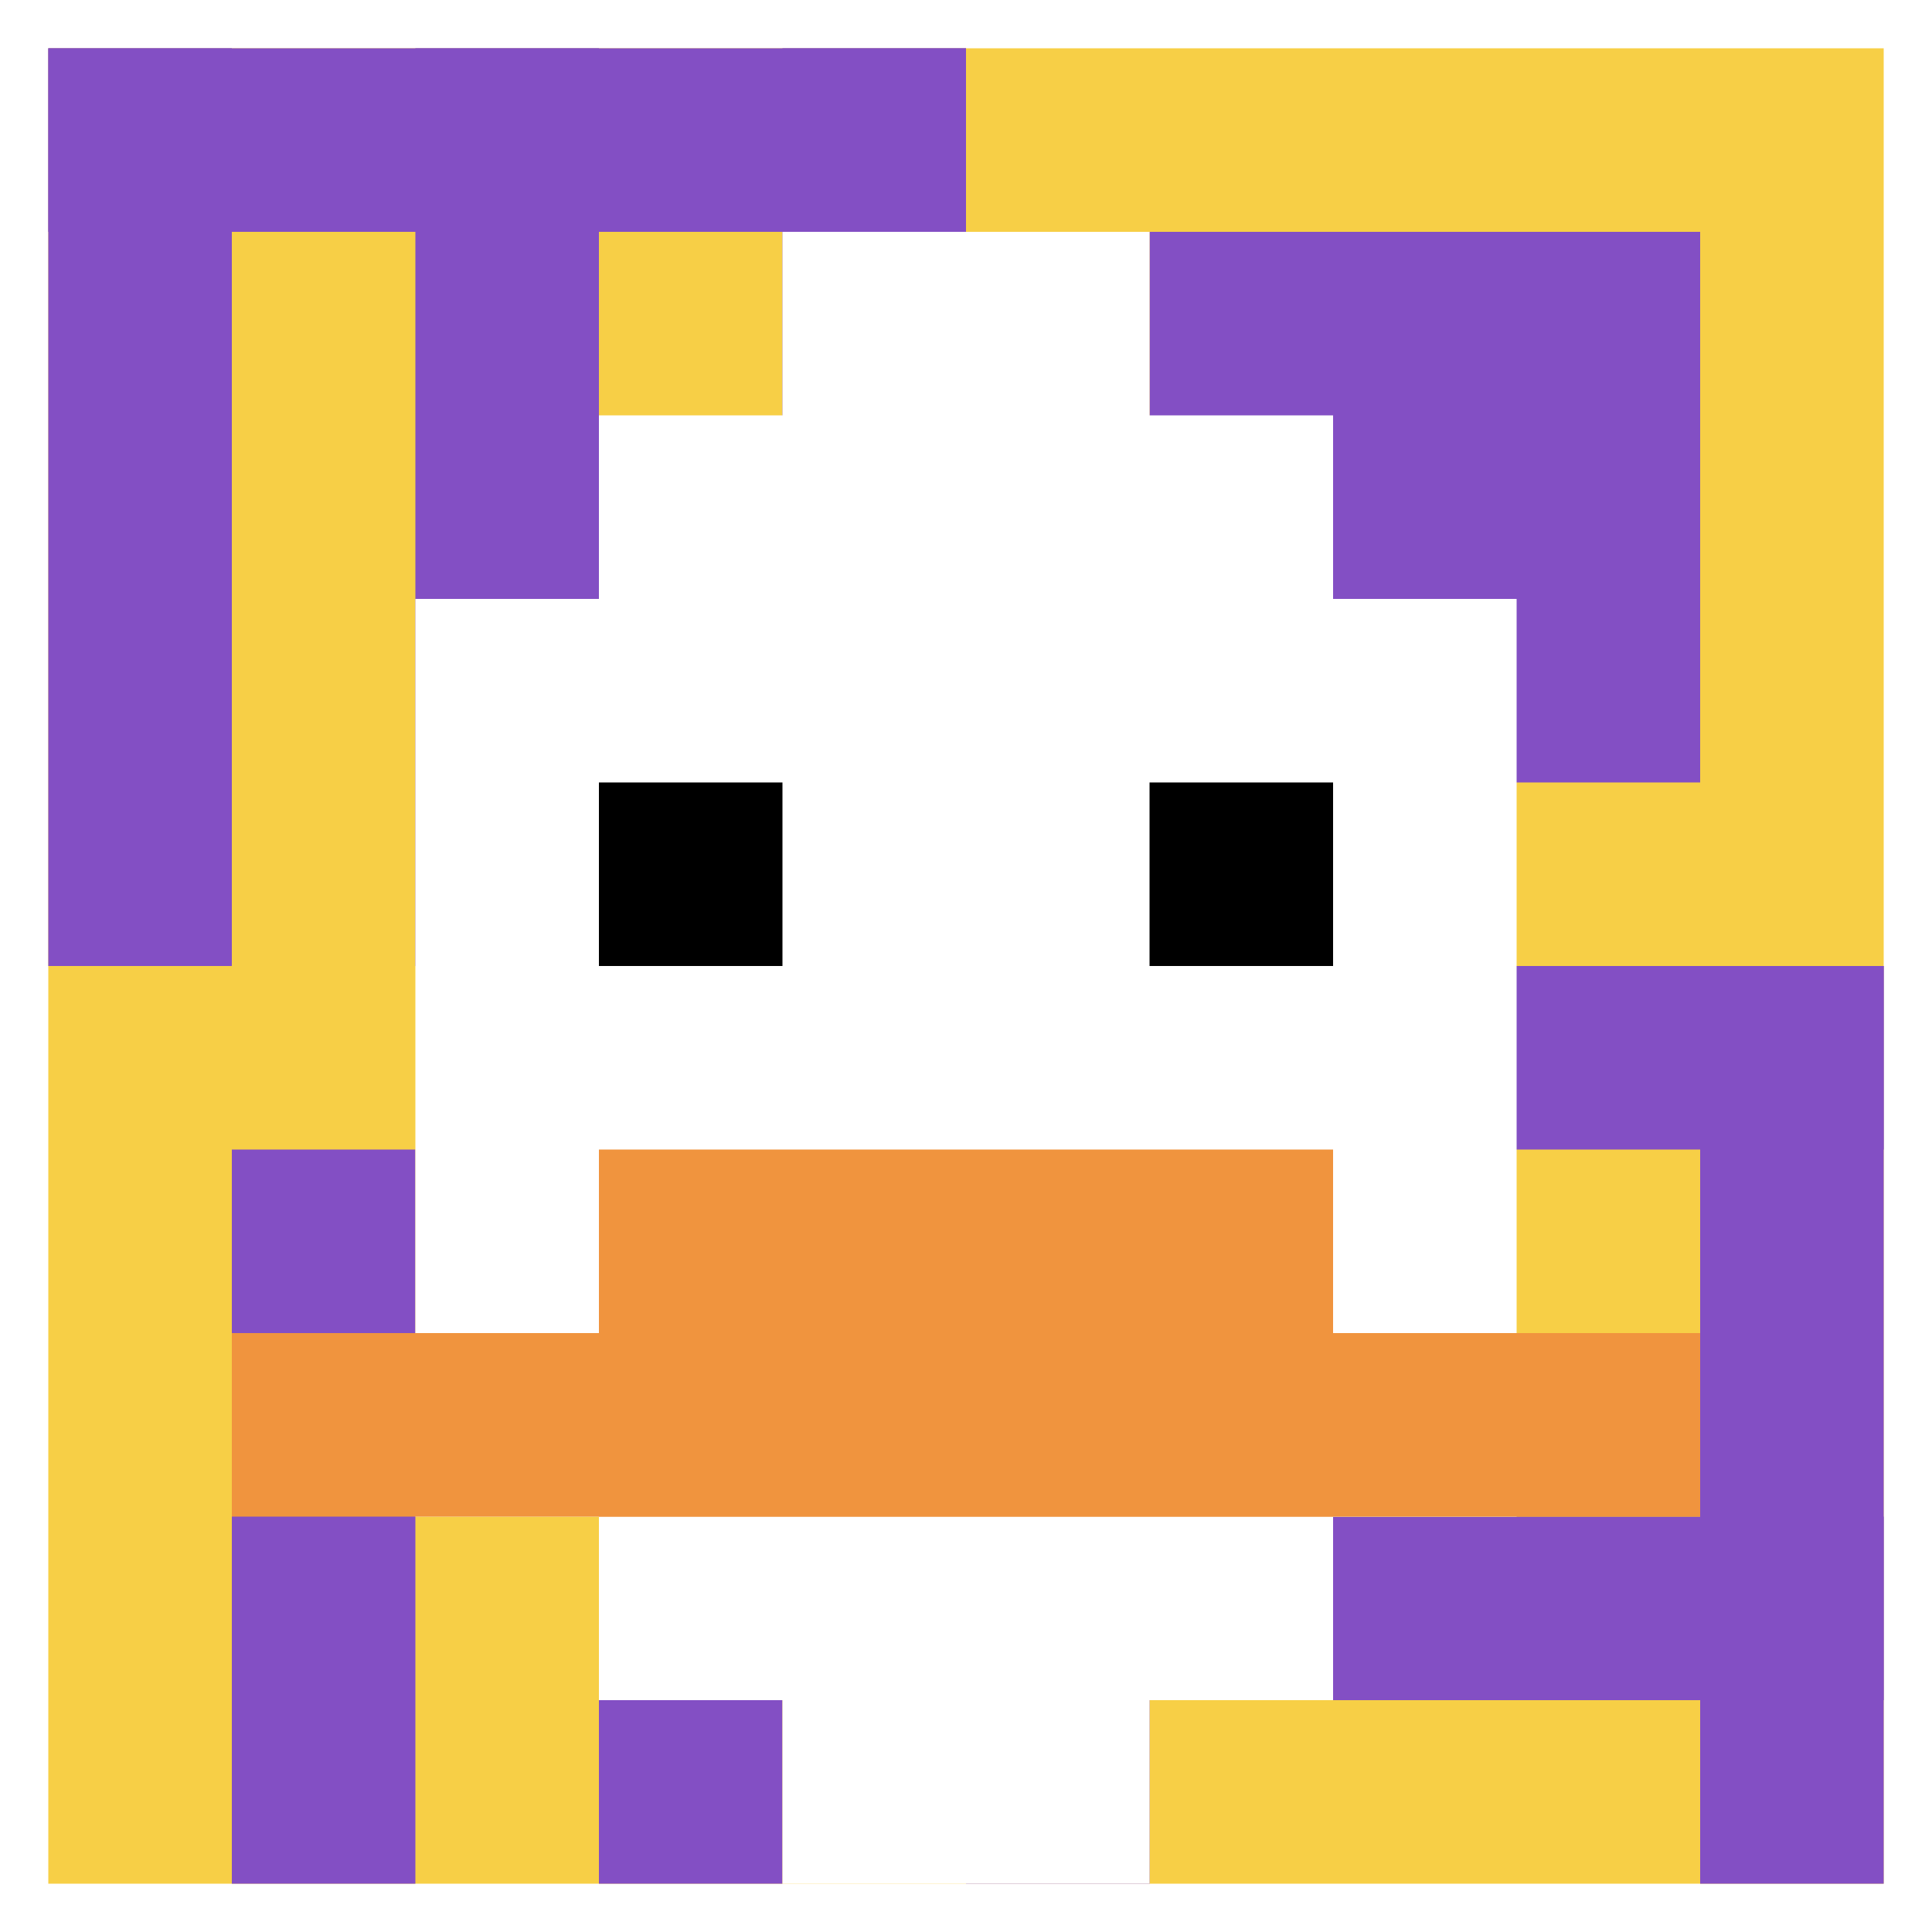 <svg xmlns="http://www.w3.org/2000/svg" version="1.1" width="560" height="560"><title>'goose-pfp-796520' by Dmitri Cherniak</title><desc>seed=796520
backgroundColor=#ffffff
padding=100
innerPadding=14
timeout=5000
dimension=1
border=false
Save=function(){return n.handleSave()}
frame=1238

Rendered at Wed Oct 04 2023 12:03:11 GMT+0800 (中国标准时间)
Generated in &lt;1ms
</desc><defs></defs><rect width="100%" height="100%" fill="#ffffff"></rect><g><g id="0-0"><rect x="14" y="14" height="532" width="532" fill="#F7CF46"></rect><g><rect id="14-14-0-0-5-1" x="14" y="14" width="266" height="53.2" fill="#834FC4"></rect><rect id="14-14-0-0-1-5" x="14" y="14" width="53.2" height="266" fill="#834FC4"></rect><rect id="14-14-2-0-1-5" x="120.4" y="14" width="53.2" height="266" fill="#834FC4"></rect><rect id="14-14-4-0-1-5" x="226.8" y="14" width="53.2" height="266" fill="#834FC4"></rect><rect id="14-14-6-1-3-3" x="333.2" y="67.2" width="159.6" height="159.6" fill="#834FC4"></rect><rect id="14-14-1-6-1-4" x="67.2" y="333.2" width="53.2" height="212.8" fill="#834FC4"></rect><rect id="14-14-3-6-1-4" x="173.6" y="333.2" width="53.2" height="212.8" fill="#834FC4"></rect><rect id="14-14-5-5-5-1" x="280" y="280" width="266" height="53.2" fill="#834FC4"></rect><rect id="14-14-5-8-5-1" x="280" y="439.6" width="266" height="53.2" fill="#834FC4"></rect><rect id="14-14-5-5-1-5" x="280" y="280" width="53.2" height="266" fill="#834FC4"></rect><rect id="14-14-9-5-1-5" x="492.8" y="280" width="53.2" height="266" fill="#834FC4"></rect></g><g><rect id="14-14-3-2-4-7" x="173.6" y="120.4" width="212.8" height="372.4" fill="#ffffff"></rect><rect id="14-14-2-3-6-5" x="120.4" y="173.6" width="319.2" height="266" fill="#ffffff"></rect><rect id="14-14-4-8-2-2" x="226.8" y="439.6" width="106.4" height="106.4" fill="#ffffff"></rect><rect id="14-14-1-7-8-1" x="67.2" y="386.4" width="425.6" height="53.2" fill="#F0943E"></rect><rect id="14-14-3-6-4-2" x="173.6" y="333.2" width="212.8" height="106.4" fill="#F0943E"></rect><rect id="14-14-3-4-1-1" x="173.6" y="226.8" width="53.2" height="53.2" fill="#000000"></rect><rect id="14-14-6-4-1-1" x="333.2" y="226.8" width="53.2" height="53.2" fill="#000000"></rect><rect id="14-14-4-1-2-2" x="226.8" y="67.2" width="106.4" height="106.4" fill="#ffffff"></rect></g><rect x="14" y="14" stroke="white" stroke-width="0" height="532" width="532" fill="none"></rect></g></g></svg>